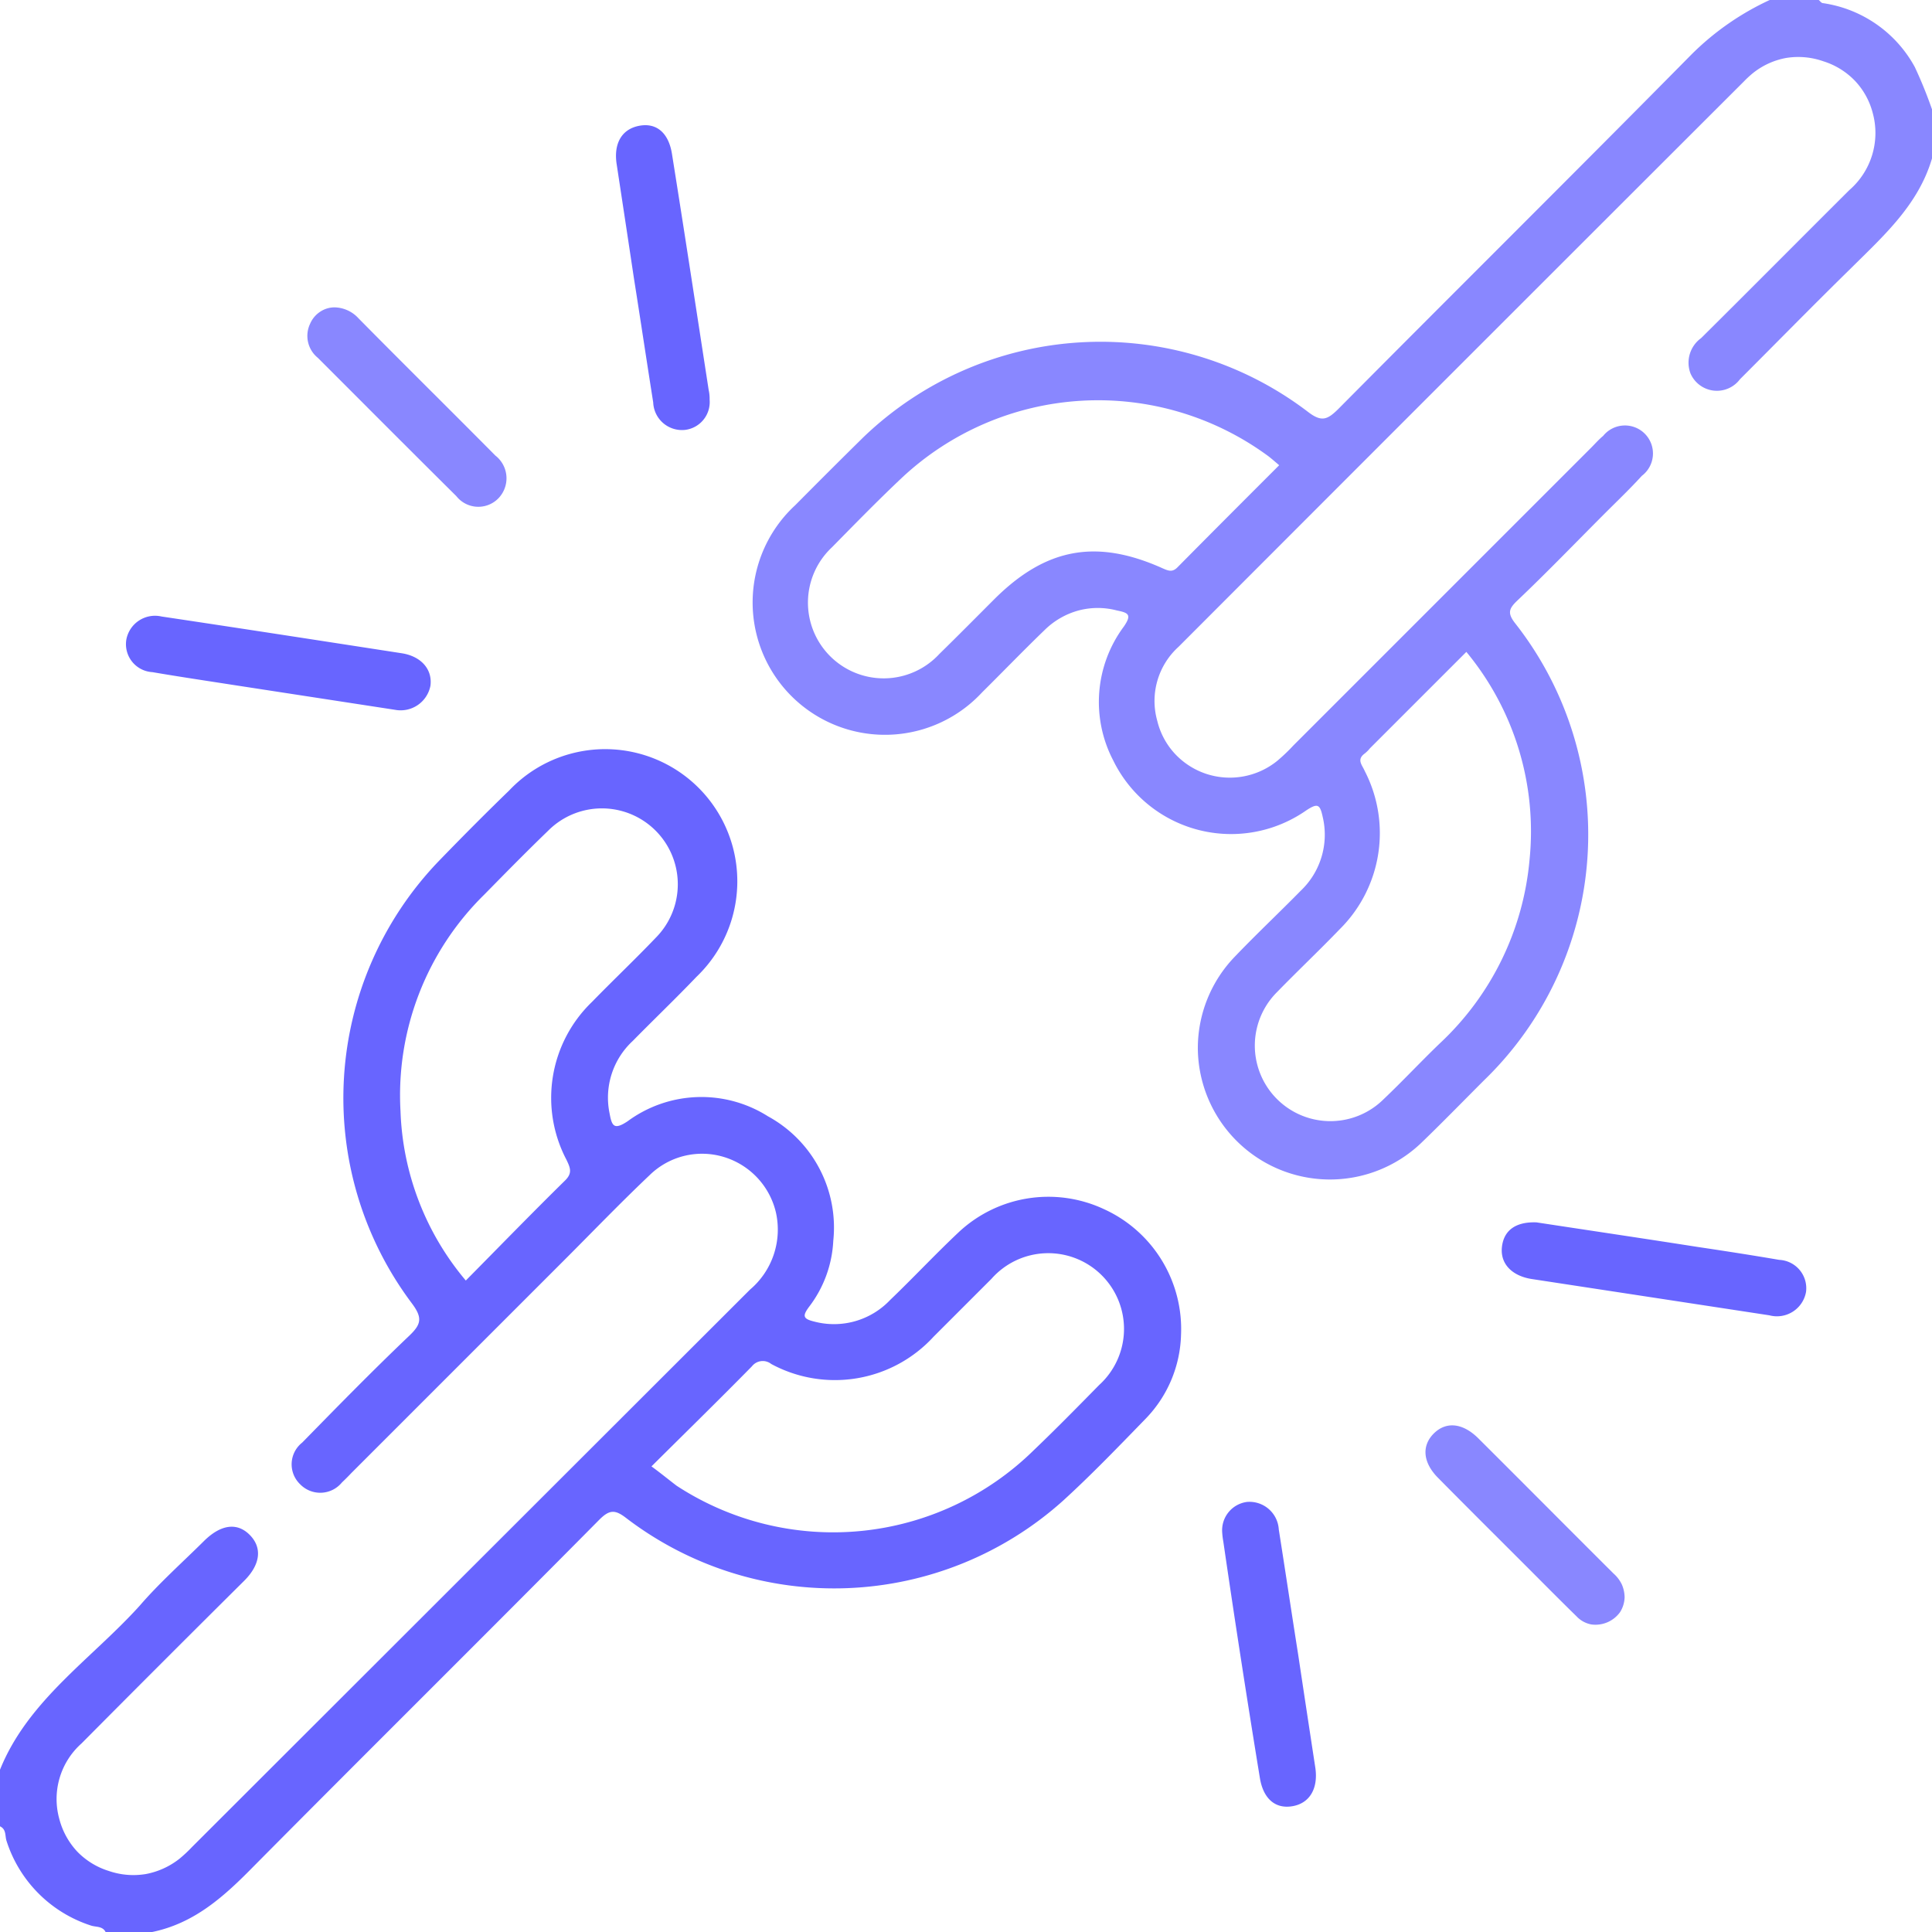 <svg xmlns="http://www.w3.org/2000/svg" xmlns:xlink="http://www.w3.org/1999/xlink" viewBox="0 0 100 100.01"><defs><style>.cls-1{fill:none;}.cls-2{clip-path:url(#clip-path);}.cls-3{fill:#6865ff;}.cls-4{fill:#8987ff;}</style><clipPath id="clip-path"><rect class="cls-1" width="100" height="100"/></clipPath></defs><g id="Layer_2" data-name="Layer 2"><g id="Layer_1-2" data-name="Layer 1"><g class="cls-2"><path class="cls-3" d="M0,91.6C1.45,88,4.74,85.87,7.24,83.1c1-1.16,2.19-2.22,3.3-3.32.87-.87,1.72-1,2.38-.34s.57,1.53-.28,2.38Q8.43,86,4.22,90.24a3.85,3.85,0,0,0-1.15,3.91A3.91,3.91,0,0,0,4,95.84a3.87,3.87,0,0,0,1.63,1A3.91,3.91,0,0,0,7.55,97,4,4,0,0,0,9.3,96.2a7.31,7.31,0,0,0,.64-.6L38.82,66.75a4.07,4.07,0,0,0,1.34-4,3.94,3.94,0,0,0-2.71-2.87,3.88,3.88,0,0,0-3.83.95c-1.51,1.43-2.95,2.93-4.43,4.41l-11,11c-.16.17-.32.33-.49.49a1.45,1.45,0,0,1-2.16.1,1.43,1.43,0,0,1,.1-2.16c1.82-1.86,3.64-3.72,5.53-5.52.63-.6.72-.93.14-1.7A17.7,17.7,0,0,1,22.7,44.58c1.2-1.24,2.41-2.46,3.65-3.66a6.84,6.84,0,1,1,9.7,9.64c-1.08,1.13-2.21,2.21-3.3,3.32a4,4,0,0,0-1.2,3.74c.12.65.22.89.93.42a6.44,6.44,0,0,1,7.27-.26,6.56,6.56,0,0,1,3.38,6.45,6.1,6.1,0,0,1-1.26,3.42c-.33.45-.32.61.26.75a4,4,0,0,0,3.94-1.11c1.2-1.15,2.33-2.36,3.54-3.5a6.79,6.79,0,0,1,7.52-1.21,6.82,6.82,0,0,1,4,6.51,6.48,6.48,0,0,1-1.8,4.31c-1.41,1.45-2.81,2.91-4.3,4.27a17.73,17.73,0,0,1-22.61.91c-.58-.45-.87-.45-1.4.08-5.94,6-11.92,11.92-17.85,17.9-1.54,1.57-3.09,3-5.34,3.45H5.47c-.15-.32-.5-.26-.75-.34A6.77,6.77,0,0,1,.34,95.29c-.09-.26,0-.6-.34-.76ZM24.11,66.28c1.74-1.76,3.42-3.49,5.13-5.17.4-.39.28-.66.08-1.08a6.89,6.89,0,0,1,1.32-8.17c1.09-1.12,2.22-2.19,3.3-3.32A3.91,3.91,0,1,0,28.37,43c-1.12,1.08-2.21,2.19-3.31,3.31a14.55,14.55,0,0,0-4.33,11.2A14.35,14.35,0,0,0,24.11,66.28Zm9.61,9.62c.48.35.88.68,1.3,1A14.81,14.81,0,0,0,53.5,75.07c1.15-1.1,2.27-2.24,3.39-3.38a3.92,3.92,0,1,0-5.57-5.5c-1,1-2,2-3,3a6.93,6.93,0,0,1-8.4,1.41.71.71,0,0,0-1,.12C37.2,72.47,35.48,74.15,33.72,75.9Z"/><path class="cls-4" d="M100,8.2c-.71,2.41-2.5,4-4.21,5.7-1.93,1.89-3.82,3.82-5.73,5.73a1.49,1.49,0,0,1-2.56-.3,1.57,1.57,0,0,1,.55-1.83c2.56-2.54,5.11-5.11,7.67-7.66a3.91,3.91,0,0,0,1.21-4A3.81,3.81,0,0,0,96,4.17a3.87,3.87,0,0,0-1.63-1A3.91,3.91,0,0,0,92.45,3a3.86,3.86,0,0,0-1.75.81,5.49,5.49,0,0,0-.43.4Q75.62,18.84,61,33.48a3.78,3.78,0,0,0-1.1,3.83A3.82,3.82,0,0,0,60.8,39a3.89,3.89,0,0,0,1.62,1.05,3.9,3.9,0,0,0,3.68-.66,9.26,9.26,0,0,0,.85-.81l15.4-15.4c.21-.21.4-.43.63-.62a1.45,1.45,0,1,1,2,2.07c-.61.67-1.27,1.3-1.91,1.94-1.52,1.52-3,3.06-4.57,4.55-.4.39-.47.62-.1,1.11A17.7,17.7,0,0,1,76.8,55.93c-1.08,1.08-2.15,2.18-3.25,3.24A6.84,6.84,0,0,1,62,54.3a6.82,6.82,0,0,1,1.93-4.8c1.1-1.15,2.27-2.25,3.39-3.39a4,4,0,0,0,1.14-3.84c-.14-.64-.26-.71-.84-.33a6.79,6.79,0,0,1-10-2.58,6.54,6.54,0,0,1,.55-6.93c.41-.6.26-.71-.35-.83a3.88,3.88,0,0,0-2,0,4,4,0,0,0-1.74,1c-1.1,1.06-2.16,2.16-3.25,3.24a6.85,6.85,0,1,1-9.67-9.69c1.17-1.18,2.35-2.36,3.53-3.52a17.71,17.71,0,0,1,23-1.32c.7.54,1,.43,1.57-.13,6.07-6.12,12.2-12.19,18.26-18.33A14.1,14.1,0,0,1,91.6,0h2.54c.07.06.13.15.2.16a6.47,6.47,0,0,1,4.77,3.31A22.83,22.83,0,0,1,100,5.66ZM75.91,33.73l-5,5a1.72,1.72,0,0,1-.27.27c-.44.32-.13.6,0,.91a7,7,0,0,1-1.3,8.19c-1.06,1.1-2.17,2.15-3.24,3.25a3.91,3.91,0,1,0,5.52,5.54c1-.95,1.92-1.94,2.91-2.89a14.8,14.8,0,0,0,4.64-9.51,14.57,14.57,0,0,0-3.29-10.77Zm-9.7-9.65c-.2-.17-.37-.32-.55-.46a14.86,14.86,0,0,0-19,1.13c-1.23,1.16-2.41,2.37-3.6,3.58a3.92,3.92,0,1,0,5.56,5.52c.95-.93,1.89-1.88,2.83-2.82,2.68-2.68,5.31-3.16,8.76-1.6.3.13.49.19.75-.08C62.7,27.59,64.44,25.85,66.21,24.08Z"/><path class="cls-3" d="M36.73,20.69a1.45,1.45,0,0,1-1.26,1.56,1.49,1.49,0,0,1-1.66-1.42c-.34-2.15-.66-4.29-1-6.44-.3-2-.59-3.91-.89-5.88-.17-1.08.26-1.83,1.17-2s1.52.39,1.69,1.45c.65,4.07,1.27,8.14,1.9,12.22A2.11,2.11,0,0,1,36.73,20.69Z"/><path class="cls-3" d="M20.45,36.74l-8.33-1.28c-1.41-.22-2.83-.43-4.23-.67A1.45,1.45,0,0,1,6.54,33.1a1.51,1.51,0,0,1,1.82-1.19c4.15.62,8.28,1.26,12.42,1.9,1,.15,1.61.82,1.5,1.68A1.57,1.57,0,0,1,20.45,36.74Z"/><path class="cls-3" d="M79.53,63.27c2.69.41,5.52.83,8.33,1.27,1.41.21,2.83.43,4.23.67a1.47,1.47,0,0,1,1.39,1.66,1.53,1.53,0,0,1-1.9,1.21L79.27,66.2c-1-.16-1.63-.78-1.53-1.66S78.48,63.23,79.53,63.27Z"/><path class="cls-3" d="M63.26,79.31a1.48,1.48,0,0,1,1.28-1.57,1.52,1.52,0,0,1,1.65,1.43c.34,2.15.66,4.3,1,6.45.3,2,.59,3.91.89,5.87.16,1.08-.29,1.85-1.19,2s-1.51-.41-1.68-1.47q-1-6.11-1.89-12.22A4.05,4.05,0,0,1,63.26,79.31Z"/><path class="cls-4" d="M17.36,15.91a1.73,1.73,0,0,1,1.2.57c2.34,2.37,4.73,4.73,7.08,7.1a1.49,1.49,0,0,1,.14,2.23,1.45,1.45,0,0,1-2.16-.13c-2.4-2.38-4.78-4.77-7.17-7.16a1.46,1.46,0,0,1-.4-1.76,1.41,1.41,0,0,1,.53-.63A1.34,1.34,0,0,1,17.36,15.91Z"/><path class="cls-4" d="M84.09,82.68a1.52,1.52,0,0,1-.24.77,1.57,1.57,0,0,1-1.49.63,1.4,1.4,0,0,1-.76-.42c-.86-.84-1.7-1.69-2.55-2.54-1.54-1.54-3.08-3.07-4.61-4.62-.79-.79-.87-1.66-.23-2.3s1.5-.55,2.3.24c2.32,2.31,4.63,4.64,7,7a1.79,1.79,0,0,1,.44.58A1.73,1.73,0,0,1,84.09,82.68Z"/></g></g></g></svg>
